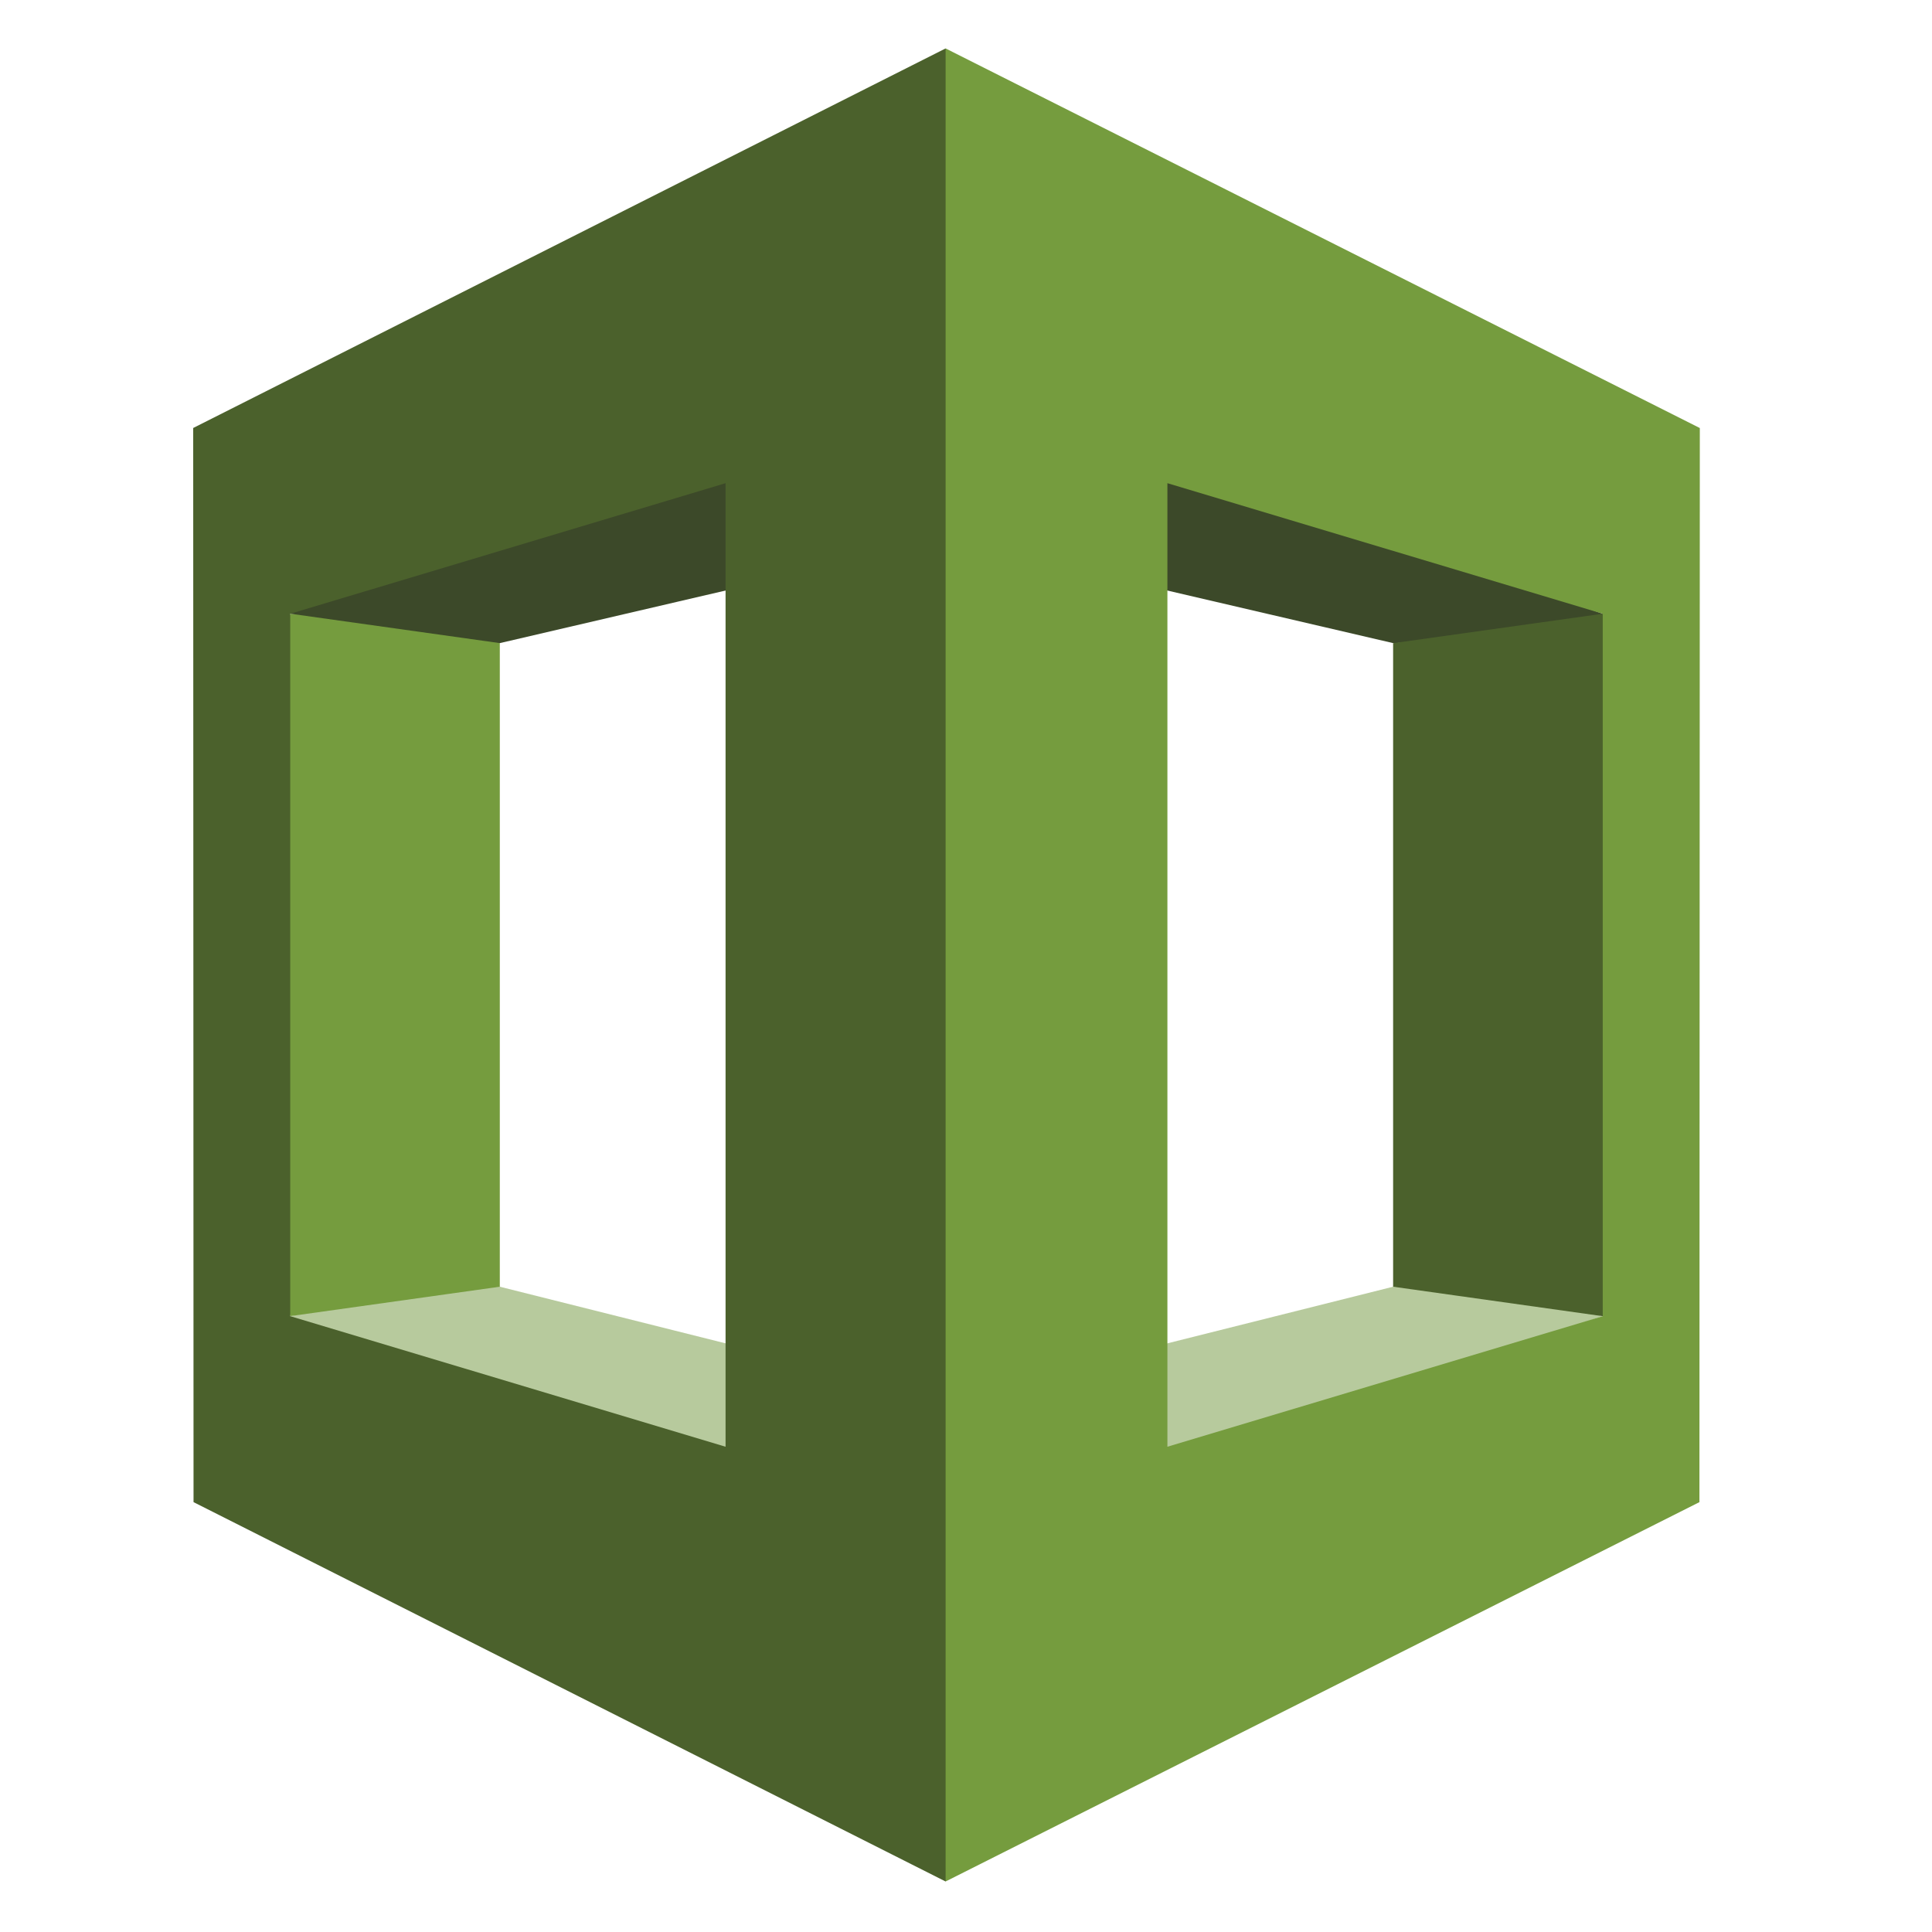 <svg width="40" height="40" viewBox="0 0 40 40" fill="none" xmlns="http://www.w3.org/2000/svg">
<g clip-path="url(#clip0_4891_7855)">
<path d="M6.01 27.25L6.275 27.55L19.667 31.345L19.728 28.993L10.348 26.64L9.89 26.475L6.01 27.25Z" fill="#B7CA9D"/>
<path d="M33.182 27.25L19.505 31.813L19.464 28.993L28.843 26.64L29.252 26.18L33.182 27.25Z" fill="#B7CA9D"/>
<path d="M19.464 11.131L28.843 13.315L32.968 13.12L33.182 12.707L20.114 8.005L19.464 11.131Z" fill="#3C4929"/>
<path d="M10.348 26.64L6.009 27.249L5.889 26.799V13.18L6.009 12.706L9.93 12.998L10.348 13.316V26.64Z" fill="#759C3E"/>
<path d="M19.728 11.13L10.348 13.315L6.01 12.706L6.173 12.45L19.667 8.611L19.728 11.13Z" fill="#3C4929"/>
<path d="M19.577 1.003L4 8.861L4.007 31.1L19.577 38.954L19.809 38.602V1.46L19.577 1.003ZM15.022 29.953L6.009 27.25V12.707L15.022 10.004V29.953ZM28.843 26.64L33.182 27.25L33.425 26.82V13.12L33.182 12.707L28.843 13.316V26.64Z" fill="#4B612C"/>
<path d="M19.578 38.954L35.185 31.1L35.193 8.862L19.578 1.003V38.954ZM24.17 10.004L33.183 12.707V27.25L24.17 29.953V10.004Z" fill="#759C3E"/>
</g>
<defs>
<clipPath id="clip0_4891_7855">
<rect width="31.192" height="38" fill="white" transform="translate(4 1)"/>
</clipPath>
</defs>
</svg>
